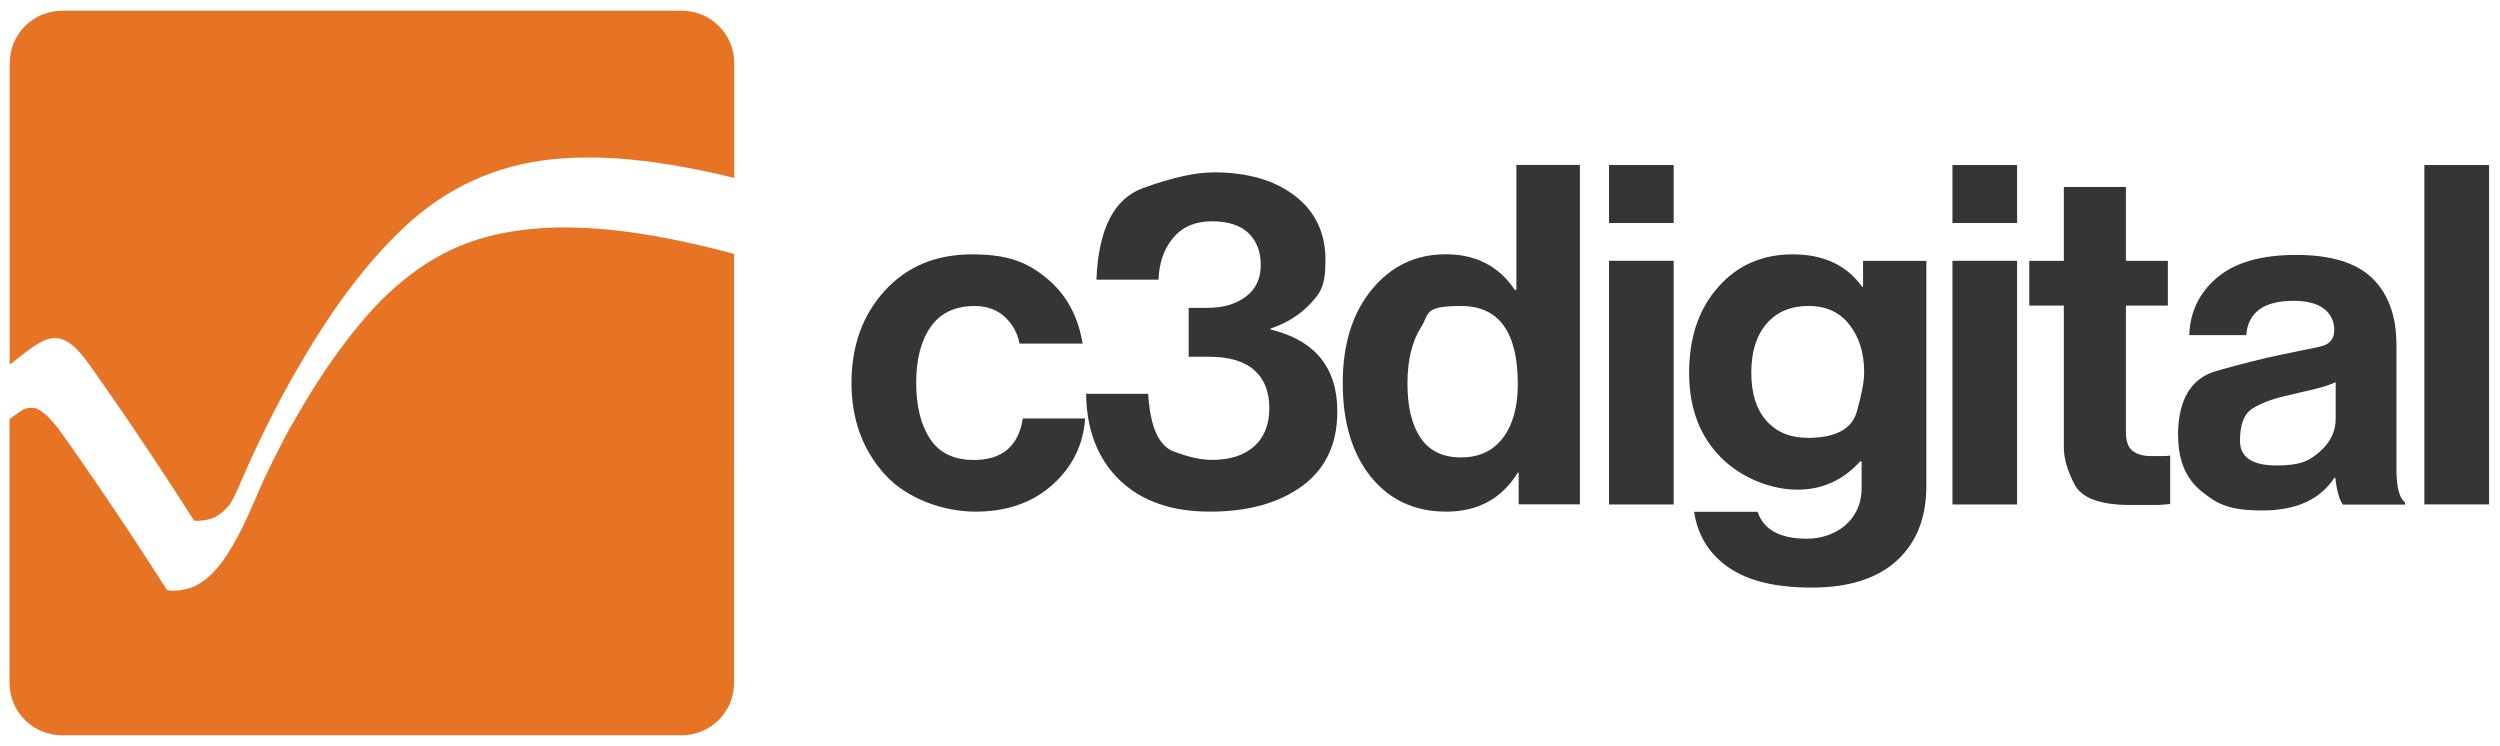 <?xml version="1.0" encoding="UTF-8"?>
<svg id="Layer_1" xmlns="http://www.w3.org/2000/svg" version="1.1" viewBox="0 0 3140.4 937.3">
  <!-- Generator: Adobe Illustrator 29.0.1, SVG Export Plug-In . SVG Version: 2.1.0 Build 192)  -->
  <defs>
    <style>
      .st0 {
        fill: #e67424;
        fill-rule: evenodd;
      }

      .st1 {
        fill: #353535;
      }
    </style>
  </defs>
  <g>
    <path class="st0" d="M14.4,456.4c12.2-9.4,24.1-19.8,37.8-27.1,11.5-6.1,26.3-8.7,44.1,9.2,8.7,8.7,16.1,19.7,23.4,30.1,8.4,12,16.8,24,25.1,36,34,49.2,67,99.1,99.1,149.5,9.4.4,18.3-.8,25.7-4.3,3.6-1.7,7-4.3,10.2-6.9.6-.5,4.2-4.1,4-3.8.9-1,1.8-2,2.7-3.1,1.4-1.8,7.9-6.7,1.4-1.6,1.4-1.1,2.3-3.6,3.3-5.3.4-.6.6-1,.9-1.4.9-1.7,1.7-3.3,2.6-5,1.2-2.5,2.4-5,3.6-7.6,1.6-3.7,3.2-7.4,4.9-11.2,20.1-46.5,42-90.9,66.1-133.2,39.9-70.2,85-135.8,140.4-187.1,50.6-46.9,112.6-76.7,186.6-83.8,70-6.7,146.7,4.3,226,23.7V79.2c0-36.3-29.4-65.7-65.7-65.7H77.9C41.6,13.5,12.2,42.9,12.2,79.2v378.9c.7-.6,1.5-1.2,2.2-1.7Z"/>
    <path class="st0" d="M789.6,291.4c-68.8-9.2-134.4-8.2-191.4,10-30.3,9.7-57.4,24.5-82.1,43.3-13.3,10.1-25.9,21.3-37.9,33.2-.6.6-1,1-1.3,1.3-.2.2-.5.6-1.2,1.3-1.5,1.6-2.9,3.1-4.4,4.6-2.6,2.8-5.2,5.7-7.8,8.5-5.7,6.4-11.3,13-16.7,19.7-5.4,6.7-10.8,13.6-16,20.6-2.6,3.5-5.2,7-7.8,10.6-1,1.4-2,2.8-3.1,4.3,0,.1-1.5,2.2-2.4,3.4-1.2,1.7-2.8,4.1-3.1,4.5-1,1.4-2,2.9-3,4.3-2.5,3.6-4.9,7.3-7.3,10.9-4.3,6.6-8.6,13.2-12.8,20-8.5,13.5-16.5,27.6-24.6,41.5.5-.9.4-.6-1.6,2.7-.4.7-.8,1.4-1,1.8-1.1,2-2.1,4-3.2,5.9-1.9,3.6-3.8,7.2-5.7,10.8-4.2,8-8.3,16.1-12.4,24.3-4,8.2-8,16.5-11.9,24.8-.8,1.6-1.5,3.3-2.2,4.9-1.6,3.6-3.2,7.1-4.7,10.7-8.1,18.7-16.1,37.7-25.5,55-18.7,34.2-42.3,70.7-85.8,67.5-1.1-.3-2.1-.7-3.2-1-27.3-42.9-55.3-85.4-84-127.5-14.3-21-28.8-41.9-43.5-62.7-10.9-15.5-22.6-31.4-36.6-37.6-4.9-1.2-9.3-.9-13.3.3-3.2,1-5.9,3-9.7,5.6-3.5,2.5-6.9,5-10.4,7.5v331.5c0,36.3,29.4,65.7,65.7,65.7h778.7c36.3,0,65.7-29.4,65.7-65.7V318.9c-45-12-89.5-21.7-132.7-27.5Z"/>
    <path class="st0" d="M364.3,537.7c.4-.6.7-1.2,1-1.7.1-.3.3-.5.5-.8-.5.8-1,1.6-1.4,2.5Z"/>
  </g>
  <g>
    <path class="st1" d="M1223.4,577.8c35.5,0,56-17.4,61.4-52.1h78.3c-2.3,33.2-16.1,61-41.2,83.4-25.1,22.4-57.3,33.6-96.5,33.6s-85.2-15.4-113.4-46.2c-28.2-30.8-42.4-69.4-42.4-115.7s13.9-84.9,41.6-115.4c27.8-30.6,64.4-45.9,109.8-45.9s69.6,10,93.9,30.1c24.4,20.1,39.4,47.4,45,82h-79.2c-2.7-13.6-9-24.8-18.8-33.8-9.8-8.9-22.3-13.4-37.4-13.4-24.7,0-43.1,8.7-55.3,26s-18.3,40.7-18.3,70.3,5.8,53.1,17.5,70.7c11.6,17.6,30,26.4,55,26.4Z"/>
    <path class="st1" d="M1679.9,517c0,40.7-14.7,71.8-44,93.4-29.4,21.5-68,32.3-116.1,32.3s-85.8-13.2-113.2-39.5c-27.4-26.3-41.6-62.5-42.3-108.5h78c2.5,40.9,13,65,31.6,72.2,18.6,7.2,34.8,10.8,48.6,10.8,22.7,0,40.3-5.7,53-17.1,12.7-11.4,19-27.4,19-48s-6.3-36.5-19-47.7c-12.7-11.2-31.7-16.8-57-16.8h-25.3v-61.4h23.6c19.7,0,35.7-4.7,48.2-14.1,12.5-9.4,18.7-22.5,18.7-39.5s-5.1-30.4-15.4-40.3c-10.3-9.9-25.7-14.8-46.2-14.8s-36.6,6.9-48.2,20.5c-11.6,13.7-17.8,31.3-18.6,52.8h-78c2.5-63.5,22-101.8,58.4-115,36.4-13.2,66-19.8,88.8-19.8,42.7,0,76.8,9.9,102.3,29.6,25.5,19.7,38.2,46.6,38.2,80.4s-6.5,41.7-19.4,55.4c-12.9,13.7-29.4,24-49.5,30.8v1.2c55.8,13.6,83.8,47.9,83.8,103Z"/>
    <path class="st1" d="M1906.6,593.8c-20.2,32.6-50.2,48.9-89.8,48.9s-71.2-14.6-94.8-43.8c-23.5-29.2-35.3-68.4-35.3-117.6s12.2-88,36.5-117.6c24.3-29.6,55.3-44.3,93-44.3s66.6,14.9,86.6,44.7h2v-156.9h79.8v426.3h-76.9v-39.9h-1.2ZM1906.6,482.5c0-65.4-23.7-98.1-71.2-98.1s-39.2,9-50.5,26.9c-11.3,17.9-16.9,41.5-16.9,70.7s5.5,51.9,16.6,68.2c11.1,16.3,28,24.4,50.8,24.4s40.3-8.3,52.7-24.8c12.4-16.6,18.5-39,18.5-67.2Z"/>
    <path class="st1" d="M2021.2,207.3h81.2v72.8h-81.2v-72.8ZM2021.2,327.6h81.2v306.1h-81.2v-306.1Z"/>
    <path class="st1" d="M2336.8,579.4c-21.4,23.8-47.7,35.7-78.9,35.7s-69.1-13.4-95.9-40.2c-26.8-26.8-40.2-62.3-40.2-106.6s12.1-80.1,36.4-107.6c24.2-27.5,55.5-41.2,93.8-41.2s67.6,13.5,87,40.5h1.3v-32.3h79.5v282.8c0,40-12.4,71.2-37.2,93.8-24.8,22.5-60.3,33.8-106.5,33.8s-80.2-8.4-104.7-25.3-38.9-40.2-43.3-69.9h79.7c7.5,22.5,28.2,33.8,62.1,33.8s68.6-21.3,68.6-63.9v-33.2h-1.8ZM2269.9,550.1c35.5,0,56.3-10.9,62.5-32.8,6.2-21.8,9.3-38.4,9.3-49.7,0-23.9-6.1-43.7-18.4-59.6-12.2-15.8-29.5-23.7-51.6-23.7s-39.9,7.5-52.7,22.4c-12.8,15-19.1,35.4-19.1,61.4s6.3,46.2,19,60.4c12.7,14.3,29.7,21.4,51.1,21.4Z"/>
    <path class="st1" d="M2452.6,207.3h81.2v72.8h-81.2v-72.8ZM2452.6,327.6h81.2v306.1h-81.2v-306.1Z"/>
    <path class="st1" d="M2726.2,633.1c-7.8.8-13.1,1.2-16,1.2h-34.7c-37.3,0-60.4-8.6-69.5-25.7-9-17.1-13.5-32.8-13.5-47v-177.7h-43.4v-56.2h43.4v-92.9h78v92.9h52.7v56.2h-52.7v159.3c0,11.2,2.9,19,8.6,23.3,5.8,4.3,13.3,6.4,22.6,6.4h15.8c2.8,0,5.7-.2,8.6-.6v60.8Z"/>
    <path class="st1" d="M2735.9,547.7c0-45.5,16.2-72.7,48.5-81.8,32.3-9.1,58.9-15.8,79.8-20.1,20.9-4.4,37.5-7.8,49.7-10.3,12.2-2.5,18.3-9.4,18.3-20.7s-4.3-20.2-12.8-26.9c-8.6-6.7-21.4-10-38.5-10-37.2,0-56.9,14.4-59.3,43.1h-71.5c.8-28.9,12.3-53,34.7-72.1,22.4-19.1,55.6-28.7,99.5-28.7s76,9.9,96,29.6c20,19.7,30,47.5,30,83.3v155.9c0,22.8,3.6,36.8,10.8,42v2.9h-78c-4.5-5.9-7.7-17.2-9.6-33.7h-1.2c-17.9,27.3-48,41-90.2,41s-56.7-7.9-76.4-23.8c-19.7-15.8-29.6-39-29.6-69.5ZM2829.5,513.2c-10.6,6.5-15.8,20-15.7,40.6,0,20.6,15.3,30.9,45.7,30.9s41.4-5.8,54.6-17.4c13.2-11.6,19.9-25.4,19.9-41.3v-45.9c-7.1,3.2-15.7,6.1-25.9,8.5-10.2,2.4-23.2,5.5-39,9.2-15.8,3.7-29,8.8-39.5,15.3Z"/>
    <path class="st1" d="M3045.4,207.3h81.3v426.3h-81.3V207.3Z"/>
  </g>
</svg>